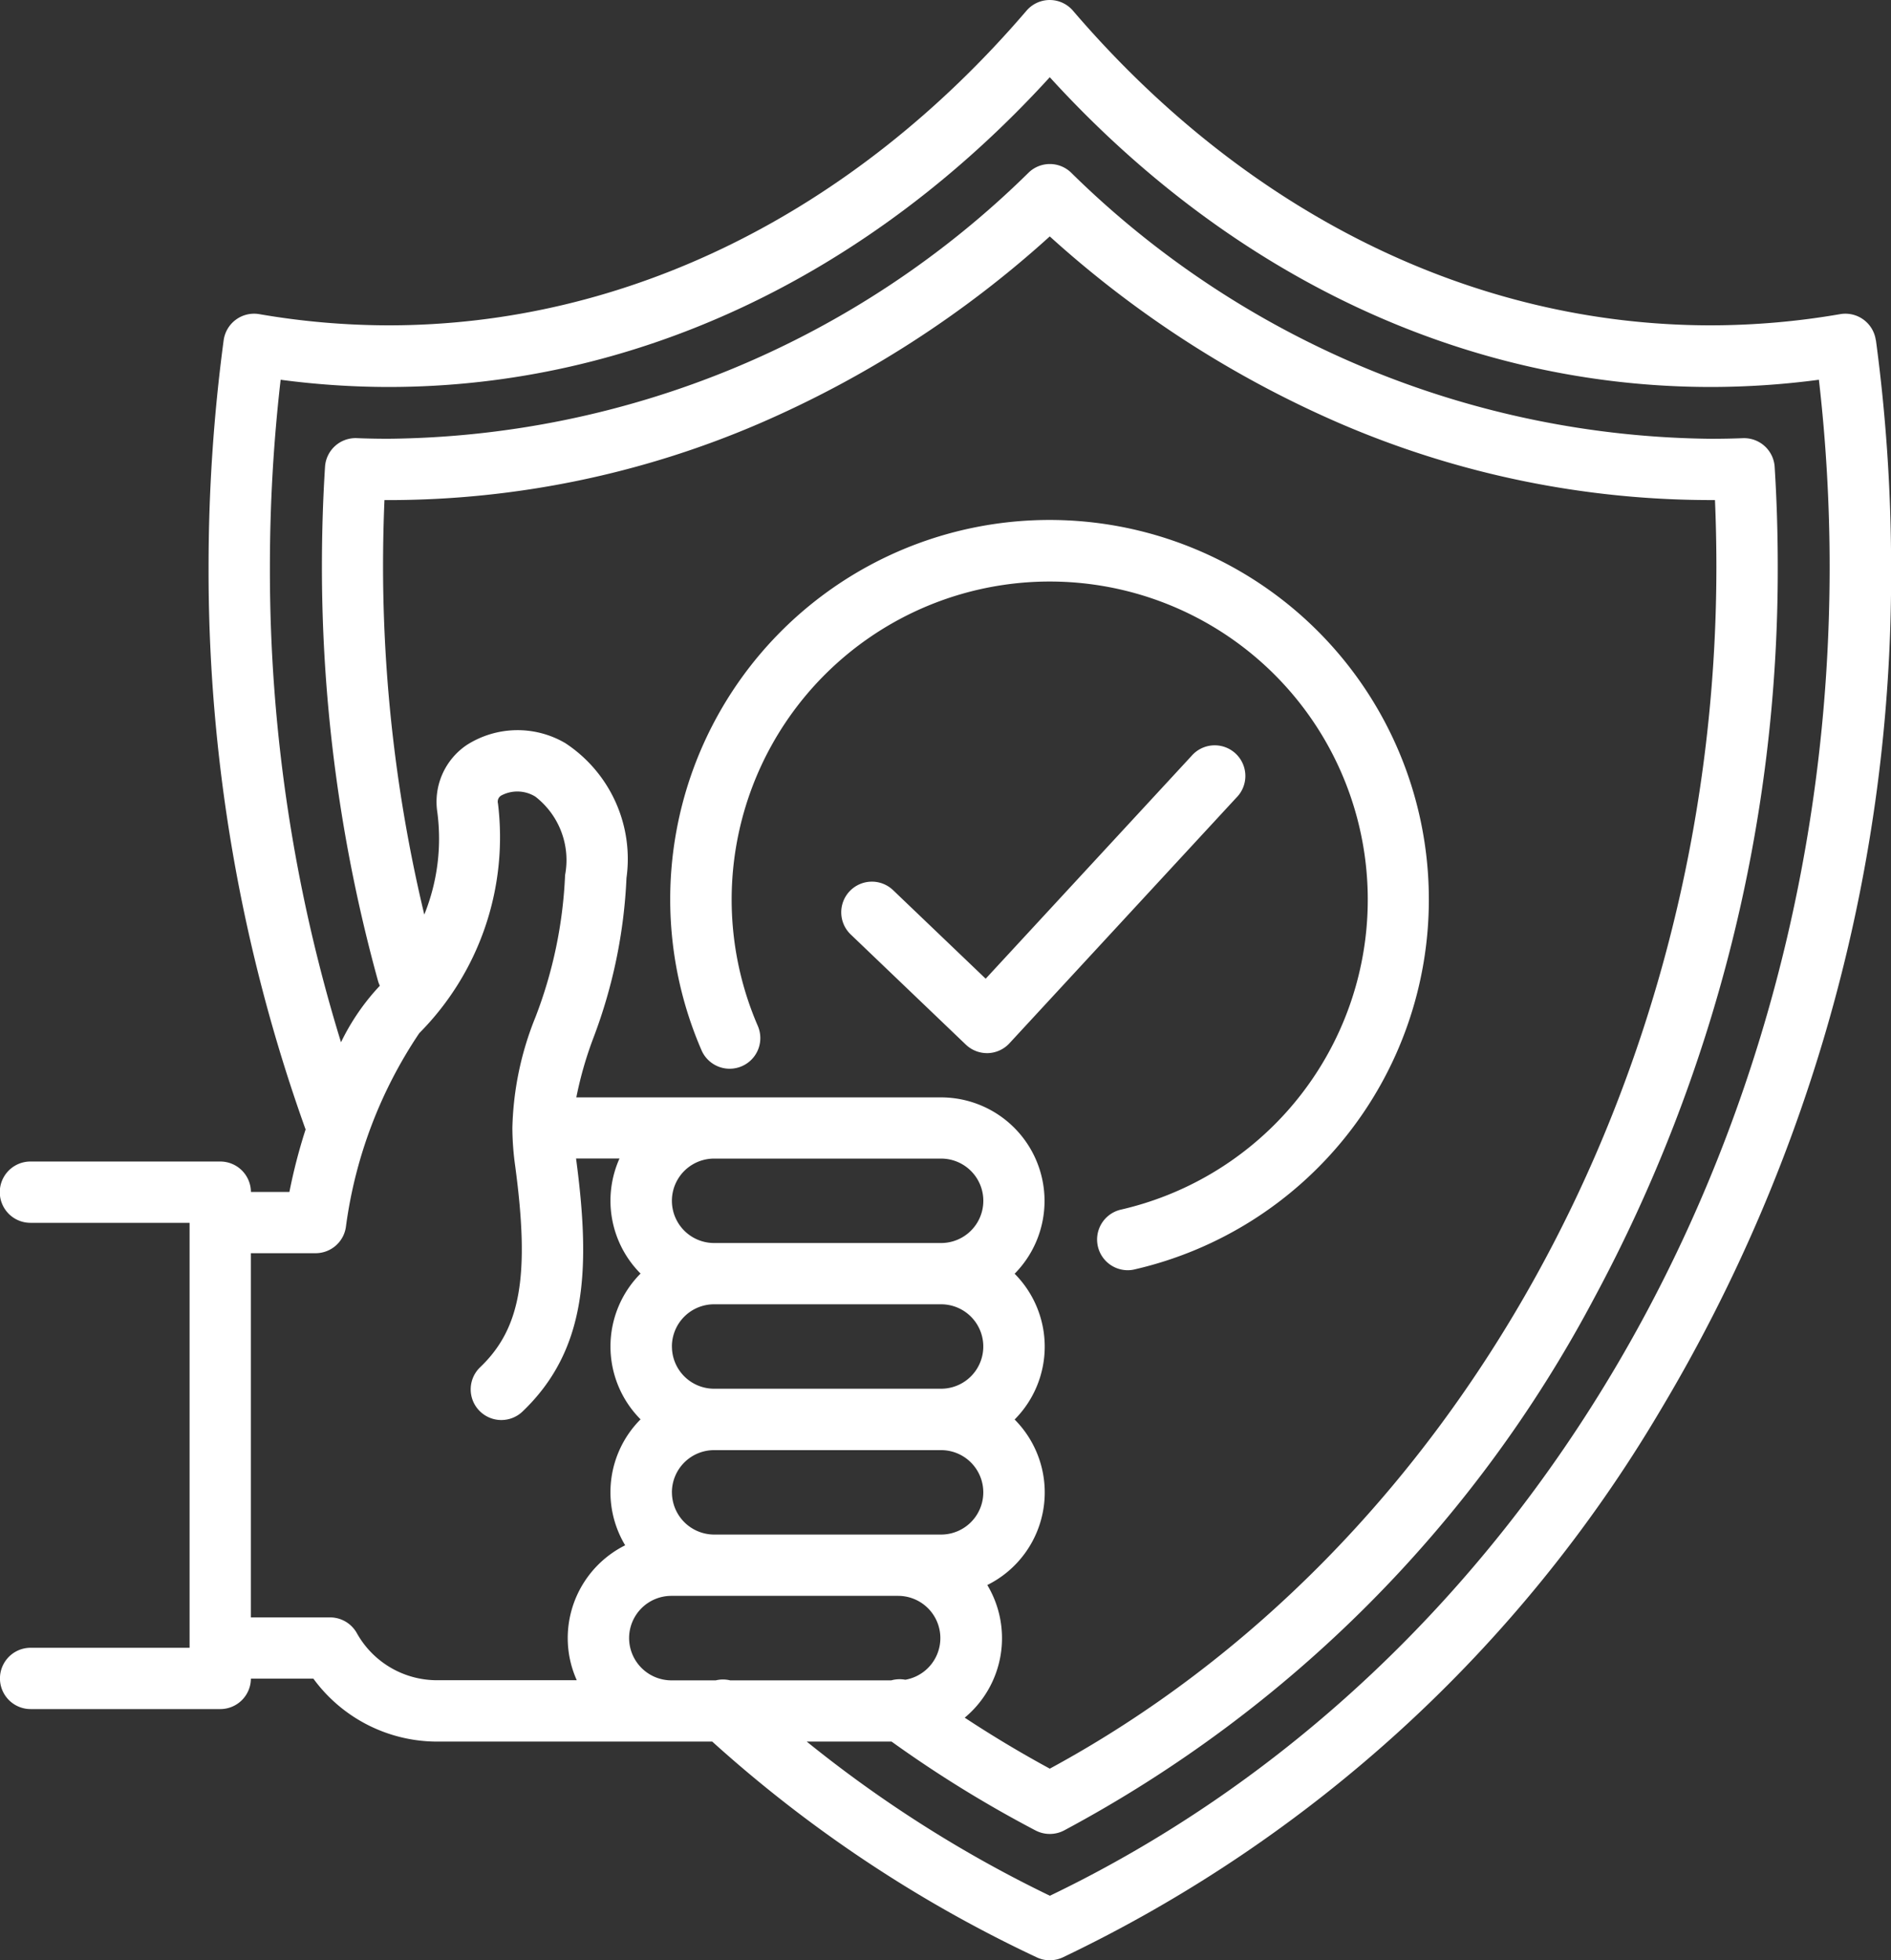 <?xml version="1.0" encoding="UTF-8"?>
<svg xmlns="http://www.w3.org/2000/svg" width="54.788" height="56.792" viewBox="0 0 54.788 56.792">
  <rect x="0" y="0" width="54.788" height="56.792" fill="#333333" stroke="none"/>
  <path id="noun-6436266" d="M57.85,11.139a.89.89,0,0,0-1.033-.757,22.13,22.13,0,0,1-3.748.324c-6.88,0-13.443-3.236-18.48-9.115a.886.886,0,0,0-1.346,0c-5.037,5.879-11.6,9.115-18.48,9.115a22.13,22.13,0,0,1-3.748-.324.89.89,0,0,0-1.033.757A49.468,49.468,0,0,0,9.545,17.7a47.99,47.99,0,0,0,2.8,16.272.179.179,0,0,0,.012.027,16.009,16.009,0,0,0-.47,1.813H10.772a.888.888,0,0,0-.888-.881l-5.5,0a.888.888,0,1,0,0,1.776H8.995V49.018H4.389a.888.888,0,0,0,0,1.776H9.883a.887.887,0,0,0,.888-.881l1.811,0a4.446,4.446,0,0,0,3.58,1.823h7.976a38.254,38.254,0,0,0,9.405,6.252.865.865,0,0,0,.375.083.9.9,0,0,0,.375-.083,40.236,40.236,0,0,0,17.3-15.823,47.143,47.143,0,0,0,6.7-24.47,49.485,49.485,0,0,0-.44-6.558ZM13.839,48.591a.888.888,0,0,0-.775-.453H10.77V37.587h1.875a.887.887,0,0,0,.883-.794,13.148,13.148,0,0,1,2.121-5.58,8.057,8.057,0,0,0,2.281-6.653.206.206,0,0,1,.1-.235.992.992,0,0,1,.983.035,2.326,2.326,0,0,1,.861,2.273,12.942,12.942,0,0,1-.858,4.115,9.08,9.08,0,0,0-.669,3.21v.007a8.179,8.179,0,0,0,.08,1.084c.43,3.189.164,4.717-1.013,5.841a.888.888,0,0,0,1.227,1.284c1.866-1.783,1.979-4.124,1.551-7.331h1.259a2.99,2.99,0,0,0,.61,3.334,2.993,2.993,0,0,0,0,4.223,2.989,2.989,0,0,0-.446,3.649,3.006,3.006,0,0,0-1.664,2.685,2.972,2.972,0,0,0,.262,1.224H16.161a2.66,2.66,0,0,1-2.322-1.367ZM14.6,17.7c0-.649.014-1.3.041-1.931h.118a27.164,27.164,0,0,0,10.721-2.209A30.614,30.614,0,0,0,33.917,8.13a30.651,30.651,0,0,0,8.434,5.429A27.167,27.167,0,0,0,53.19,15.768c.027.637.041,1.284.041,1.931,0,14.847-7.564,28.457-19.313,34.821-.844-.458-1.668-.952-2.465-1.477a2.995,2.995,0,0,0,.654-3.843,2.994,2.994,0,0,0,.792-4.795,2.993,2.993,0,0,0,0-4.223,3,3,0,0,0-2.129-5.109H20.2a10.791,10.791,0,0,1,.5-1.738,14.87,14.87,0,0,0,.953-4.618,4.014,4.014,0,0,0-1.772-3.907,2.735,2.735,0,0,0-2.851.051,1.984,1.984,0,0,0-.858,1.945,5.87,5.87,0,0,1-.377,2.971A43.452,43.452,0,0,1,14.6,17.7ZM30.769,34.846a1.223,1.223,0,1,1,0,2.446H24.192a1.223,1.223,0,0,1,0-2.446Zm-7.8,5.443a1.223,1.223,0,0,1,1.222-1.222h6.577a1.223,1.223,0,1,1,0,2.446H24.192A1.222,1.222,0,0,1,22.97,40.289Zm0,4.227a1.224,1.224,0,0,1,1.222-1.224h6.577a1.223,1.223,0,1,1,0,2.446H24.19a1.225,1.225,0,0,1-1.22-1.222Zm-1.24,4.222a1.225,1.225,0,0,1,1.224-1.224h6.579a1.224,1.224,0,0,1,.2,2.43.9.9,0,0,0-.407.018H26.6l-1.942,0a.884.884,0,0,0-.419,0H22.955a1.228,1.228,0,0,1-1.226-1.226ZM33.917,56.2a36.271,36.271,0,0,1-7.041-4.464h2.458a34.859,34.859,0,0,0,4.172,2.575.893.893,0,0,0,.824,0A37.262,37.262,0,0,0,49.684,38.9a44.519,44.519,0,0,0,5.325-21.2c0-.978-.03-1.951-.09-2.9A.889.889,0,0,0,54,13.975c-.3.012-.615.018-.923.018A26.794,26.794,0,0,1,34.529,6.276a.886.886,0,0,0-1.219,0,26.8,26.8,0,0,1-18.545,7.716c-.309,0-.612-.005-.925-.018a.887.887,0,0,0-.921.831c-.06.944-.09,1.917-.09,2.9a45.131,45.131,0,0,0,1.625,11.993.878.878,0,0,0,.053.14c-.046.051-.092.1-.14.154a6.549,6.549,0,0,0-.985,1.484,46.411,46.411,0,0,1-2.06-13.77,47.436,47.436,0,0,1,.311-5.423,23.9,23.9,0,0,0,3.13.209c7.1,0,13.867-3.178,19.154-8.974,5.288,5.8,12.053,8.974,19.154,8.974a23.883,23.883,0,0,0,3.13-.209,47.452,47.452,0,0,1,.311,5.423c0,16.838-8.855,31.9-22.6,38.5ZM23.829,31.711A10.99,10.99,0,1,1,44.9,27.345a10.991,10.991,0,0,1-8.528,10.712.852.852,0,0,1-.2.023.889.889,0,0,1-.2-1.754A9.215,9.215,0,1,0,25.457,31a.888.888,0,0,1-1.629.709Zm15.493-7.32-6.574,7.115a.886.886,0,0,1-.624.285H32.1a.89.89,0,0,1-.614-.246l-3.336-3.192a.888.888,0,1,1,1.227-1.284l2.683,2.566,5.962-6.452a.888.888,0,1,1,1.3,1.208Z" transform="translate(-3.502 -1.281)" fill="#fff"></path>
</svg>
